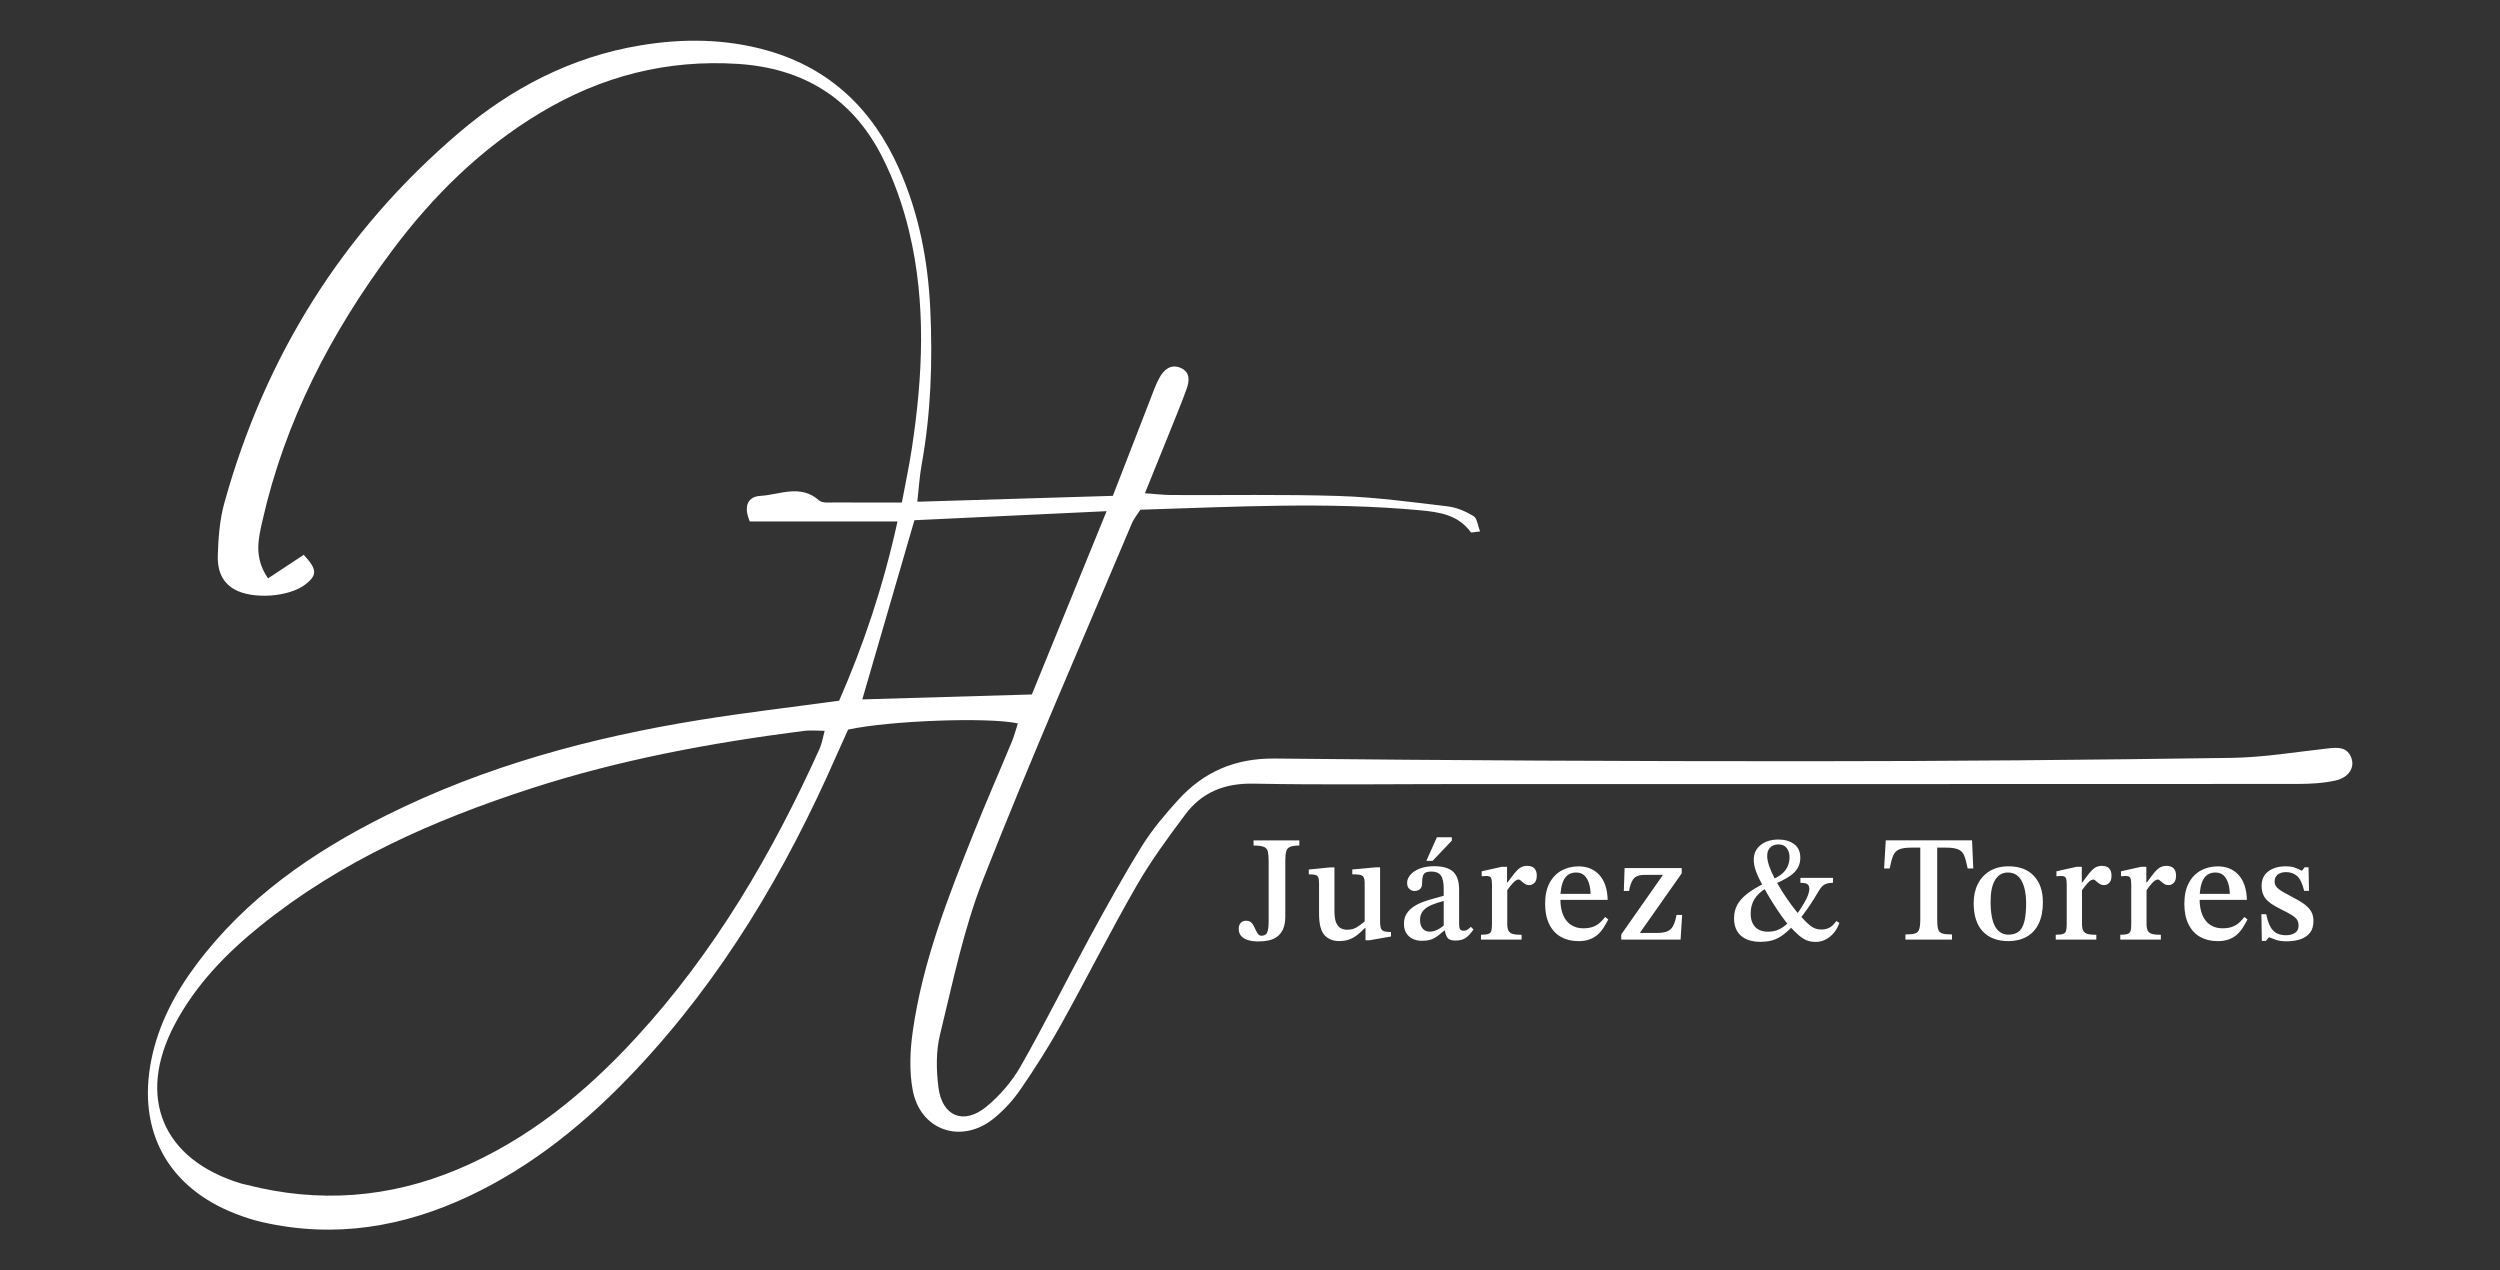 <svg xmlns="http://www.w3.org/2000/svg" id="Capa_1" data-name="Capa 1" viewBox="0 0 492 250"><rect x="0" y="0" width="492" height="250" fill="#333333" stroke="none"/><defs><style>      .cls-1 {        fill: #fff;      }    </style></defs><path class="cls-1" d="M52.72,113.84c2.64-1.74,4.87-3.21,7.05-4.65,2.63,2.81,2.68,3.93.46,5.73-3.26,2.63-10.63,3.11-14.19,1.01-2.57-1.51-3.26-4.04-3.18-6.61.11-3.46.37-7.02,1.29-10.33,8.02-28.91,23.28-53.33,46.11-72.82,10.35-8.83,22.18-14.98,35.77-17.24,8.42-1.4,16.84-1.32,25.09,1.04,12.28,3.52,20.59,11.58,25.75,23.09,3.96,8.83,5.76,18.17,6.21,27.77.48,10.29.13,20.55-1.72,30.73-.38,2.12-.51,4.28-.83,7.18,13.12-.4,25.68-.78,38.48-1.16,2.52-6.5,4.89-12.63,7.28-18.76.6-1.54,1.13-3.12,1.93-4.55.85-1.52,2.2-2.67,4.07-1.9,1.98.82,1.81,2.59,1.22,4.23-1.01,2.76-2.13,5.47-3.22,8.19-1.56,3.89-3.14,7.77-4.97,12.28,2.13.15,3.68.34,5.22.35,11.01.06,22.03-.16,33.03.19,7.13.23,14.24,1.2,21.34,2.04,1.76.21,3.55.99,5.08,1.91.71.43.82,1.84,1.29,3.03-1.15.1-1.72.29-1.83.14-2.53-3.45-6.19-3.96-10.1-4.32-18.33-1.68-36.63-.65-54.92-.1-.7,1.09-1.3,1.79-1.64,2.6-9.83,23.33-20,46.52-29.27,70.06-3.87,9.83-6.01,20.37-8.53,30.68-.81,3.3-.73,6.98-.3,10.38.73,5.7,5.01,7.42,9.45,3.75,2.63-2.17,5.02-4.94,6.71-7.9,4.72-8.28,8.95-16.84,13.51-25.22,3.33-6.12,6.7-12.23,10.37-18.15,2.02-3.25,4.54-6.23,7.12-9.07,5.06-5.57,11.24-8.24,19.02-8.16,34.87.37,69.74.54,104.6.53,27.89,0,55.79-.26,83.68-.66,6.36-.09,12.72-1.17,19.07-1.87,1.94-.21,3.76-.29,4.55,1.94.65,1.83-.51,3.78-3.08,4.37-2.47.56-5.08.69-7.62.69-54.69.03-109.38.02-164.08.02-13.76,0-27.53.19-41.29-.08-5.66-.11-10.13,1.66-13.42,6.05-3.4,4.54-6.79,9.15-9.61,14.06-5.21,9.06-9.91,18.42-14.99,27.55-2.41,4.32-5.09,8.5-7.89,12.58-1.44,2.09-3.23,4.04-5.2,5.64-6.34,5.15-14.48,2.42-15.97-5.57-.69-3.7-.53-7.7,0-11.46,1.92-13.74,6.98-26.57,12.09-39.35,2.38-5.96,4.97-11.84,7.43-17.77.48-1.15.78-2.37,1.17-3.59-5.87-1.26-25.22-.55-33.4,1.22-.71,1.56-1.54,3.38-2.34,5.2-9.95,22.68-22.43,43.74-39.51,61.86-9.51,10.09-20.1,18.79-32.74,24.75-13,6.13-26.51,8.36-40.69,5.13-1.78-.4-3.54-.98-5.24-1.64-13.33-5.16-19.42-16.26-16.61-30.29,1.4-6.98,4.64-13.12,8.86-18.76,9.81-13.1,22.88-22.13,37.3-29.33,19.55-9.76,40.4-15.37,61.87-18.83,8.87-1.43,17.79-2.47,27.33-3.77,4.8-10.94,8.68-22.47,11.49-35.27h-29.06c-1.38-3.21-.22-4.91,2.06-5.04,3.83-.21,7.88-2.39,11.56.89.66.59,2.11.39,3.19.4,4.2.04,8.39.02,13.11.02.73-3.91,1.45-7.26,1.96-10.64,2.17-14.25,2.86-28.53-.52-42.67-1.22-5.12-3.02-10.25-5.42-14.92-5.83-11.36-15.43-17.26-28.23-18.09-14.01-.91-26.91,2.41-38.9,9.6-11.68,7-21.17,16.36-29.25,27.19-11.97,16.05-21.07,33.53-25.5,53.2-.78,3.47-1.71,7.14,1.12,11.25ZM162.3,143.82c-1.63,0-2.89-.14-4.11.02-18.22,2.34-36.23,5.66-53.74,11.35-19.13,6.21-37.36,14.24-53.17,26.99-6.77,5.45-12.76,11.63-16.87,19.38-7.62,14.37-2.44,26.7,13.1,31.37.35.11.72.16,1.07.25,14.17,3.64,28.01,2.6,41.48-3.05,13.8-5.8,25.11-15.04,35.14-25.96,15.44-16.8,26.8-36.21,36.13-56.9.42-.94.57-2.01.96-3.44ZM217.78,100.6c-13.46.63-25.8,1.22-37.82,1.78-3.51,12.07-6.81,23.39-10.26,35.26,11.45-.33,22.33-.65,33.37-.97,4.85-11.89,9.53-23.38,14.71-36.07Z"></path><g><path class="cls-1" d="M247.52,185.27c-.65,0-1.27-.08-1.84-.24-.57-.16-1.04-.42-1.38-.79-.35-.37-.52-.85-.52-1.44,0-.5.13-.89.39-1.17.26-.29.62-.43,1.07-.43.4,0,.71.1.94.3.23.2.42.44.56.73s.29.58.43.88c.14.3.29.55.45.74.16.2.38.3.65.3.57,0,.95-.23,1.13-.68.18-.46.27-1.22.27-2.29v-11.74c0-.77-.05-1.38-.15-1.83s-.36-.76-.77-.94-1.1-.27-2.05-.27v-1.01h9.01v1.01c-.83,0-1.45.09-1.84.27-.4.18-.65.49-.76.94-.11.45-.16,1.06-.16,1.83v10.85c0,1.03-.14,1.87-.43,2.53-.29.65-.68,1.16-1.19,1.53s-1.09.61-1.74.74c-.65.13-1.34.19-2.05.19Z"></path><path class="cls-1" d="M263.67,185.21c-1.31,0-2.31-.4-3.02-1.19-.7-.79-1.06-2.19-1.06-4.19v-5.95c0-.55-.05-.96-.16-1.22-.11-.26-.31-.42-.61-.49-.3-.07-.71-.1-1.25-.1v-.95l4.19-.42h.86v8.59c0,.99.11,1.75.33,2.27.22.52.52.89.89,1.1.38.21.8.31,1.28.31.71,0,1.32-.15,1.83-.45.51-.3,1.05-.69,1.62-1.19v-7.52c0-.53-.07-.93-.21-1.17-.14-.25-.38-.41-.73-.48-.35-.07-.85-.1-1.5-.1v-.95l4.61-.42h.86v10.67c0,.89.13,1.46.39,1.69s.75.36,1.49.36h.27v.89l-4.22.74h-.8v-2.38h-.15c-.56.58-1.09,1.05-1.59,1.43s-1.03.65-1.56.83-1.12.27-1.75.27Z"></path><path class="cls-1" d="M279.93,185.15c-1.13,0-2.02-.3-2.66-.89s-.97-1.41-.97-2.44c0-.81.18-1.5.55-2.05s.85-1.02,1.44-1.4c.59-.38,1.24-.69,1.95-.94.7-.25,1.39-.46,2.07-.64s1.28-.35,1.81-.51v-1.37c0-1.27-.19-2.15-.58-2.65-.39-.5-1-.74-1.83-.74-.77,0-1.27.16-1.5.49-.23.33-.34.94-.34,1.83,0,.52-.14.9-.42,1.14-.28.25-.64.37-1.1.37-.34,0-.66-.13-.97-.39-.31-.26-.46-.66-.46-1.22s.22-1.09.65-1.59,1.06-.91,1.86-1.22c.8-.31,1.75-.46,2.84-.46,1.7,0,2.94.37,3.72,1.1.77.73,1.16,1.89,1.16,3.48v6.66c0,.61.07,1.01.21,1.19.14.18.37.27.68.27.28,0,.53-.07.76-.22s.45-.33.67-.55l.51.53c-.5.71-.99,1.25-1.49,1.62s-1.18.55-2.05.55c-.81,0-1.35-.19-1.61-.58-.26-.39-.44-.96-.53-1.71l-.18-.45v-5.05c-.85.22-1.63.47-2.33.76s-1.27.66-1.69,1.13c-.43.47-.64,1.08-.64,1.83s.17,1.3.51,1.71c.34.41.8.61,1.4.61.48,0,.97-.12,1.47-.36.51-.24,1.03-.61,1.56-1.1l.21,1.25h-.39c-.46.4-.89.75-1.29,1.06-.41.31-.84.54-1.31.7s-1.02.24-1.68.24ZM281.95,169.42h-1.25l2.08-4.64h2.94v.65l-3.78,3.98Z"></path><path class="cls-1" d="M299.49,184.91h-8.03v-.95c.65,0,1.13-.05,1.44-.16.31-.11.51-.31.59-.61.09-.3.13-.72.13-1.28v-7.88c0-.54-.05-.94-.16-1.22-.11-.28-.42-.42-.94-.42-.3,0-.6.02-.92.06v-.98l3.98-.89h1.01v3.06h.12c.52-.71.96-1.31,1.34-1.78.38-.48.76-.84,1.14-1.09.39-.25.84-.37,1.35-.37.65,0,1.13.17,1.44.51s.46.8.46,1.4c0,.65-.15,1.13-.45,1.43s-.63.45-1.01.45c-.36,0-.67-.09-.94-.28-.27-.19-.5-.37-.68-.55s-.35-.27-.49-.27c-.32,0-.68.22-1.09.65-.41.44-.79.92-1.15,1.46v6.57c0,.62.08,1.08.25,1.4s.46.53.88.64c.42.11.98.16,1.69.16v.95Z"></path><path class="cls-1" d="M310.56,185.21c-1.27,0-2.39-.28-3.37-.83-.98-.55-1.75-1.38-2.29-2.48-.55-1.1-.82-2.44-.82-4.03,0-1.66.3-3.04.89-4.13.59-1.09,1.39-1.9,2.38-2.44.99-.53,2.09-.8,3.3-.8,1.7,0,3.07.56,4.1,1.69,1.03,1.13,1.58,2.76,1.64,4.91h-9.57l-.03-1.19h6.24c-.02-.77-.13-1.48-.33-2.11s-.5-1.14-.91-1.52-.94-.57-1.59-.57c-1.07,0-1.86.44-2.36,1.31s-.76,2.15-.76,3.84c0,1.35.2,2.45.59,3.32.4.86.93,1.5,1.61,1.9.67.41,1.43.61,2.26.61s1.45-.1,1.98-.3c.52-.2.97-.47,1.34-.8.37-.34.71-.71,1.03-1.13l.62.48c-.28.55-.59,1.1-.92,1.62-.34.53-.73.99-1.17,1.38s-.98.71-1.61.94c-.62.23-1.37.34-2.24.34Z"></path><path class="cls-1" d="M330.74,184.91h-11.68v-1.01l8.15-11.63v-.09h-3.57c-1.09,0-1.83.29-2.23.86-.4.58-.66,1.34-.8,2.29h-1.04l.15-4.49h11.24v1.04l-8.18,11.63v.09h3.36c.81,0,1.47-.1,1.96-.3.49-.2.88-.55,1.16-1.07s.51-1.24.68-2.17h1.1l-.3,4.85Z"></path><path class="cls-1" d="M346.56,185.36c-1.71,0-3.01-.4-3.93-1.2-.91-.8-1.37-1.96-1.37-3.46,0-.93.2-1.78.59-2.54.4-.76,1.02-1.49,1.87-2.17.85-.68,1.98-1.38,3.39-2.1l.42.95c-1.03.62-1.79,1.33-2.27,2.14s-.73,1.73-.73,2.76c0,.77.13,1.43.39,1.96s.64.95,1.15,1.23c.51.29,1.12.43,1.86.43.69,0,1.35-.12,1.96-.36.62-.24,1.32-.72,2.11-1.46l.74.8c-.73.75-1.41,1.35-2.04,1.78-.62.44-1.26.75-1.92.94-.65.19-1.4.28-2.23.28ZM357.3,185.36c-.65,0-1.24-.1-1.75-.31-.52-.21-1.04-.54-1.56-1-.53-.46-1.16-1.08-1.89-1.87-.44-.49-.94-1.14-1.52-1.95-.57-.8-1.17-1.7-1.8-2.71-.62-1-1.22-2.03-1.8-3.08-.62-1.13-1.08-2.1-1.38-2.91-.31-.81-.46-1.59-.46-2.35,0-1.19.45-2.15,1.34-2.87.89-.72,2.07-1.09,3.54-1.09,1.21,0,2.23.3,3.05.89.82.59,1.23,1.5,1.23,2.71,0,1.07-.36,1.99-1.09,2.77s-2,1.55-3.82,2.32l-.45-.89c.81-.36,1.45-.76,1.92-1.2s.8-.93,1.01-1.46c.21-.52.31-1.07.31-1.65,0-.71-.18-1.31-.55-1.8-.37-.49-.9-.73-1.59-.73s-1.27.2-1.67.61-.59.95-.59,1.62c0,.58.13,1.25.4,2.04.27.78.63,1.61,1.09,2.47s.97,1.73,1.53,2.62c.56.88,1.14,1.72,1.72,2.51.59.79,1.13,1.48,1.65,2.05.81.91,1.52,1.61,2.13,2.1.6.49,1.32.73,2.16.73.61,0,1.16-.13,1.62-.39.47-.26.9-.68,1.29-1.28l.62.36c-.26.75-.62,1.41-1.1,1.98-.48.56-1.02,1-1.63,1.31-.62.31-1.27.46-1.96.46ZM354.29,180.81l-.77-.68c.63-.95,1.13-1.74,1.5-2.36.37-.62.63-1.16.8-1.61.17-.45.25-.87.25-1.26s-.12-.71-.37-.89c-.25-.18-.71-.27-1.38-.27v-.98h6.42v.98c-.73,0-1.29.12-1.68.34-.39.23-.75.63-1.09,1.2-.4.67-.76,1.28-1.1,1.81-.34.53-.7,1.09-1.1,1.65-.4.56-.89,1.25-1.49,2.07Z"></path><path class="cls-1" d="M384.12,184.91h-9.13v-1.01c.85,0,1.48-.06,1.89-.19.41-.13.68-.41.82-.83.14-.43.21-1.09.21-1.98v-14.09h-1.72c-1.09,0-1.91.12-2.45.36-.55.24-.94.65-1.17,1.23-.24.58-.47,1.42-.68,2.51h-1.1l.33-5.53h16.98l.24,5.53h-1.1c-.22-1.09-.45-1.93-.68-2.51-.24-.59-.62-1-1.16-1.23s-1.36-.36-2.47-.36h-1.69v14.09c0,.89.06,1.55.19,1.98.13.43.4.7.82.83.42.13,1.05.19,1.9.19v1.01Z"></path><path class="cls-1" d="M395.26,185.21c-2.16,0-3.84-.63-5.04-1.9-1.2-1.27-1.8-3.12-1.8-5.56,0-1.43.27-2.69.82-3.78.54-1.09,1.33-1.94,2.36-2.56,1.03-.61,2.26-.92,3.69-.92,2.14,0,3.8.63,4.98,1.89,1.18,1.26,1.77,2.98,1.77,5.16,0,1.69-.28,3.1-.83,4.24s-1.34,2-2.36,2.57c-1.02.57-2.22.86-3.58.86ZM395.38,183.93c.75,0,1.38-.2,1.89-.59s.88-1.05,1.11-1.95c.24-.9.36-2.13.36-3.67,0-1.82-.3-3.28-.89-4.37s-1.5-1.64-2.71-1.64c-1.07,0-1.9.49-2.5,1.46-.59.97-.89,2.38-.89,4.22,0,2.28.31,3.94.92,5s1.52,1.57,2.71,1.55Z"></path><path class="cls-1" d="M412.6,184.91h-8.03v-.95c.65,0,1.13-.05,1.44-.16.31-.11.51-.31.59-.61.09-.3.13-.72.13-1.28v-7.88c0-.54-.05-.94-.16-1.22-.11-.28-.42-.42-.94-.42-.3,0-.6.02-.92.06v-.98l3.98-.89h1.01v3.06h.12c.52-.71.96-1.31,1.34-1.78.38-.48.76-.84,1.14-1.09.39-.25.84-.37,1.35-.37.65,0,1.13.17,1.44.51s.46.8.46,1.4c0,.65-.15,1.13-.45,1.43s-.63.45-1.01.45c-.36,0-.67-.09-.94-.28-.27-.19-.5-.37-.68-.55s-.35-.27-.49-.27c-.32,0-.68.22-1.09.65-.41.44-.79.92-1.15,1.46v6.57c0,.62.08,1.08.25,1.4s.46.53.88.64c.42.11.98.16,1.69.16v.95Z"></path><path class="cls-1" d="M425.3,184.91h-8.03v-.95c.65,0,1.13-.05,1.44-.16.31-.11.51-.31.59-.61.09-.3.13-.72.13-1.28v-7.88c0-.54-.05-.94-.16-1.22-.11-.28-.42-.42-.94-.42-.3,0-.6.02-.92.06v-.98l3.98-.89h1.01v3.06h.12c.52-.71.96-1.31,1.34-1.78.38-.48.76-.84,1.14-1.09.39-.25.84-.37,1.35-.37.65,0,1.13.17,1.44.51s.46.8.46,1.4c0,.65-.15,1.13-.45,1.43s-.63.45-1.01.45c-.36,0-.67-.09-.94-.28-.27-.19-.5-.37-.68-.55s-.35-.27-.49-.27c-.32,0-.68.22-1.09.65-.41.44-.79.92-1.15,1.46v6.57c0,.62.08,1.08.25,1.4s.46.53.88.64c.42.11.98.16,1.69.16v.95Z"></path><path class="cls-1" d="M436.36,185.21c-1.27,0-2.39-.28-3.37-.83-.98-.55-1.75-1.38-2.29-2.48-.55-1.1-.82-2.44-.82-4.03,0-1.66.3-3.04.89-4.13.59-1.09,1.39-1.9,2.38-2.44.99-.53,2.09-.8,3.3-.8,1.7,0,3.07.56,4.1,1.69,1.03,1.13,1.58,2.76,1.64,4.91h-9.57l-.03-1.19h6.24c-.02-.77-.13-1.48-.33-2.11s-.5-1.14-.91-1.52-.94-.57-1.59-.57c-1.07,0-1.86.44-2.36,1.31s-.76,2.15-.76,3.84c0,1.35.2,2.45.59,3.32.4.86.93,1.5,1.61,1.9.67.41,1.43.61,2.26.61s1.45-.1,1.98-.3c.52-.2.97-.47,1.34-.8.37-.34.71-.71,1.03-1.13l.62.48c-.28.55-.59,1.1-.92,1.62-.34.53-.73.99-1.17,1.38s-.98.71-1.61.94c-.62.23-1.37.34-2.24.34Z"></path><path class="cls-1" d="M445.13,185.18l-.09-5.26h.95c.3,1.49.74,2.55,1.34,3.18.59.64,1.44.95,2.53.95.73,0,1.33-.15,1.8-.46s.7-.78.7-1.41c0-.44-.08-.8-.25-1.1-.17-.3-.5-.6-.98-.92-.49-.32-1.19-.7-2.13-1.16-.89-.44-1.63-.86-2.2-1.28-.58-.42-1.01-.89-1.29-1.43s-.43-1.19-.43-1.96c0-1.23.44-2.17,1.32-2.84.88-.66,2.02-1,3.4-1,.79,0,1.44.1,1.93.3.5.2.91.39,1.25.57h.06l.51-.68h.77l.09,4.64h-.95c-.34-1.41-.79-2.37-1.37-2.9-.58-.52-1.31-.79-2.2-.79-.67,0-1.22.16-1.63.48s-.62.77-.62,1.37.27,1.09.82,1.5,1.4.91,2.57,1.5c.89.46,1.66.9,2.29,1.34.63.44,1.12.92,1.46,1.46.34.54.51,1.2.51,1.99,0,.97-.24,1.76-.73,2.35-.49.59-1.13,1.02-1.93,1.26-.8.25-1.67.37-2.6.37-.87,0-1.56-.09-2.07-.27s-.96-.35-1.35-.51h-.09l-.62.71h-.74Z"></path></g></svg>